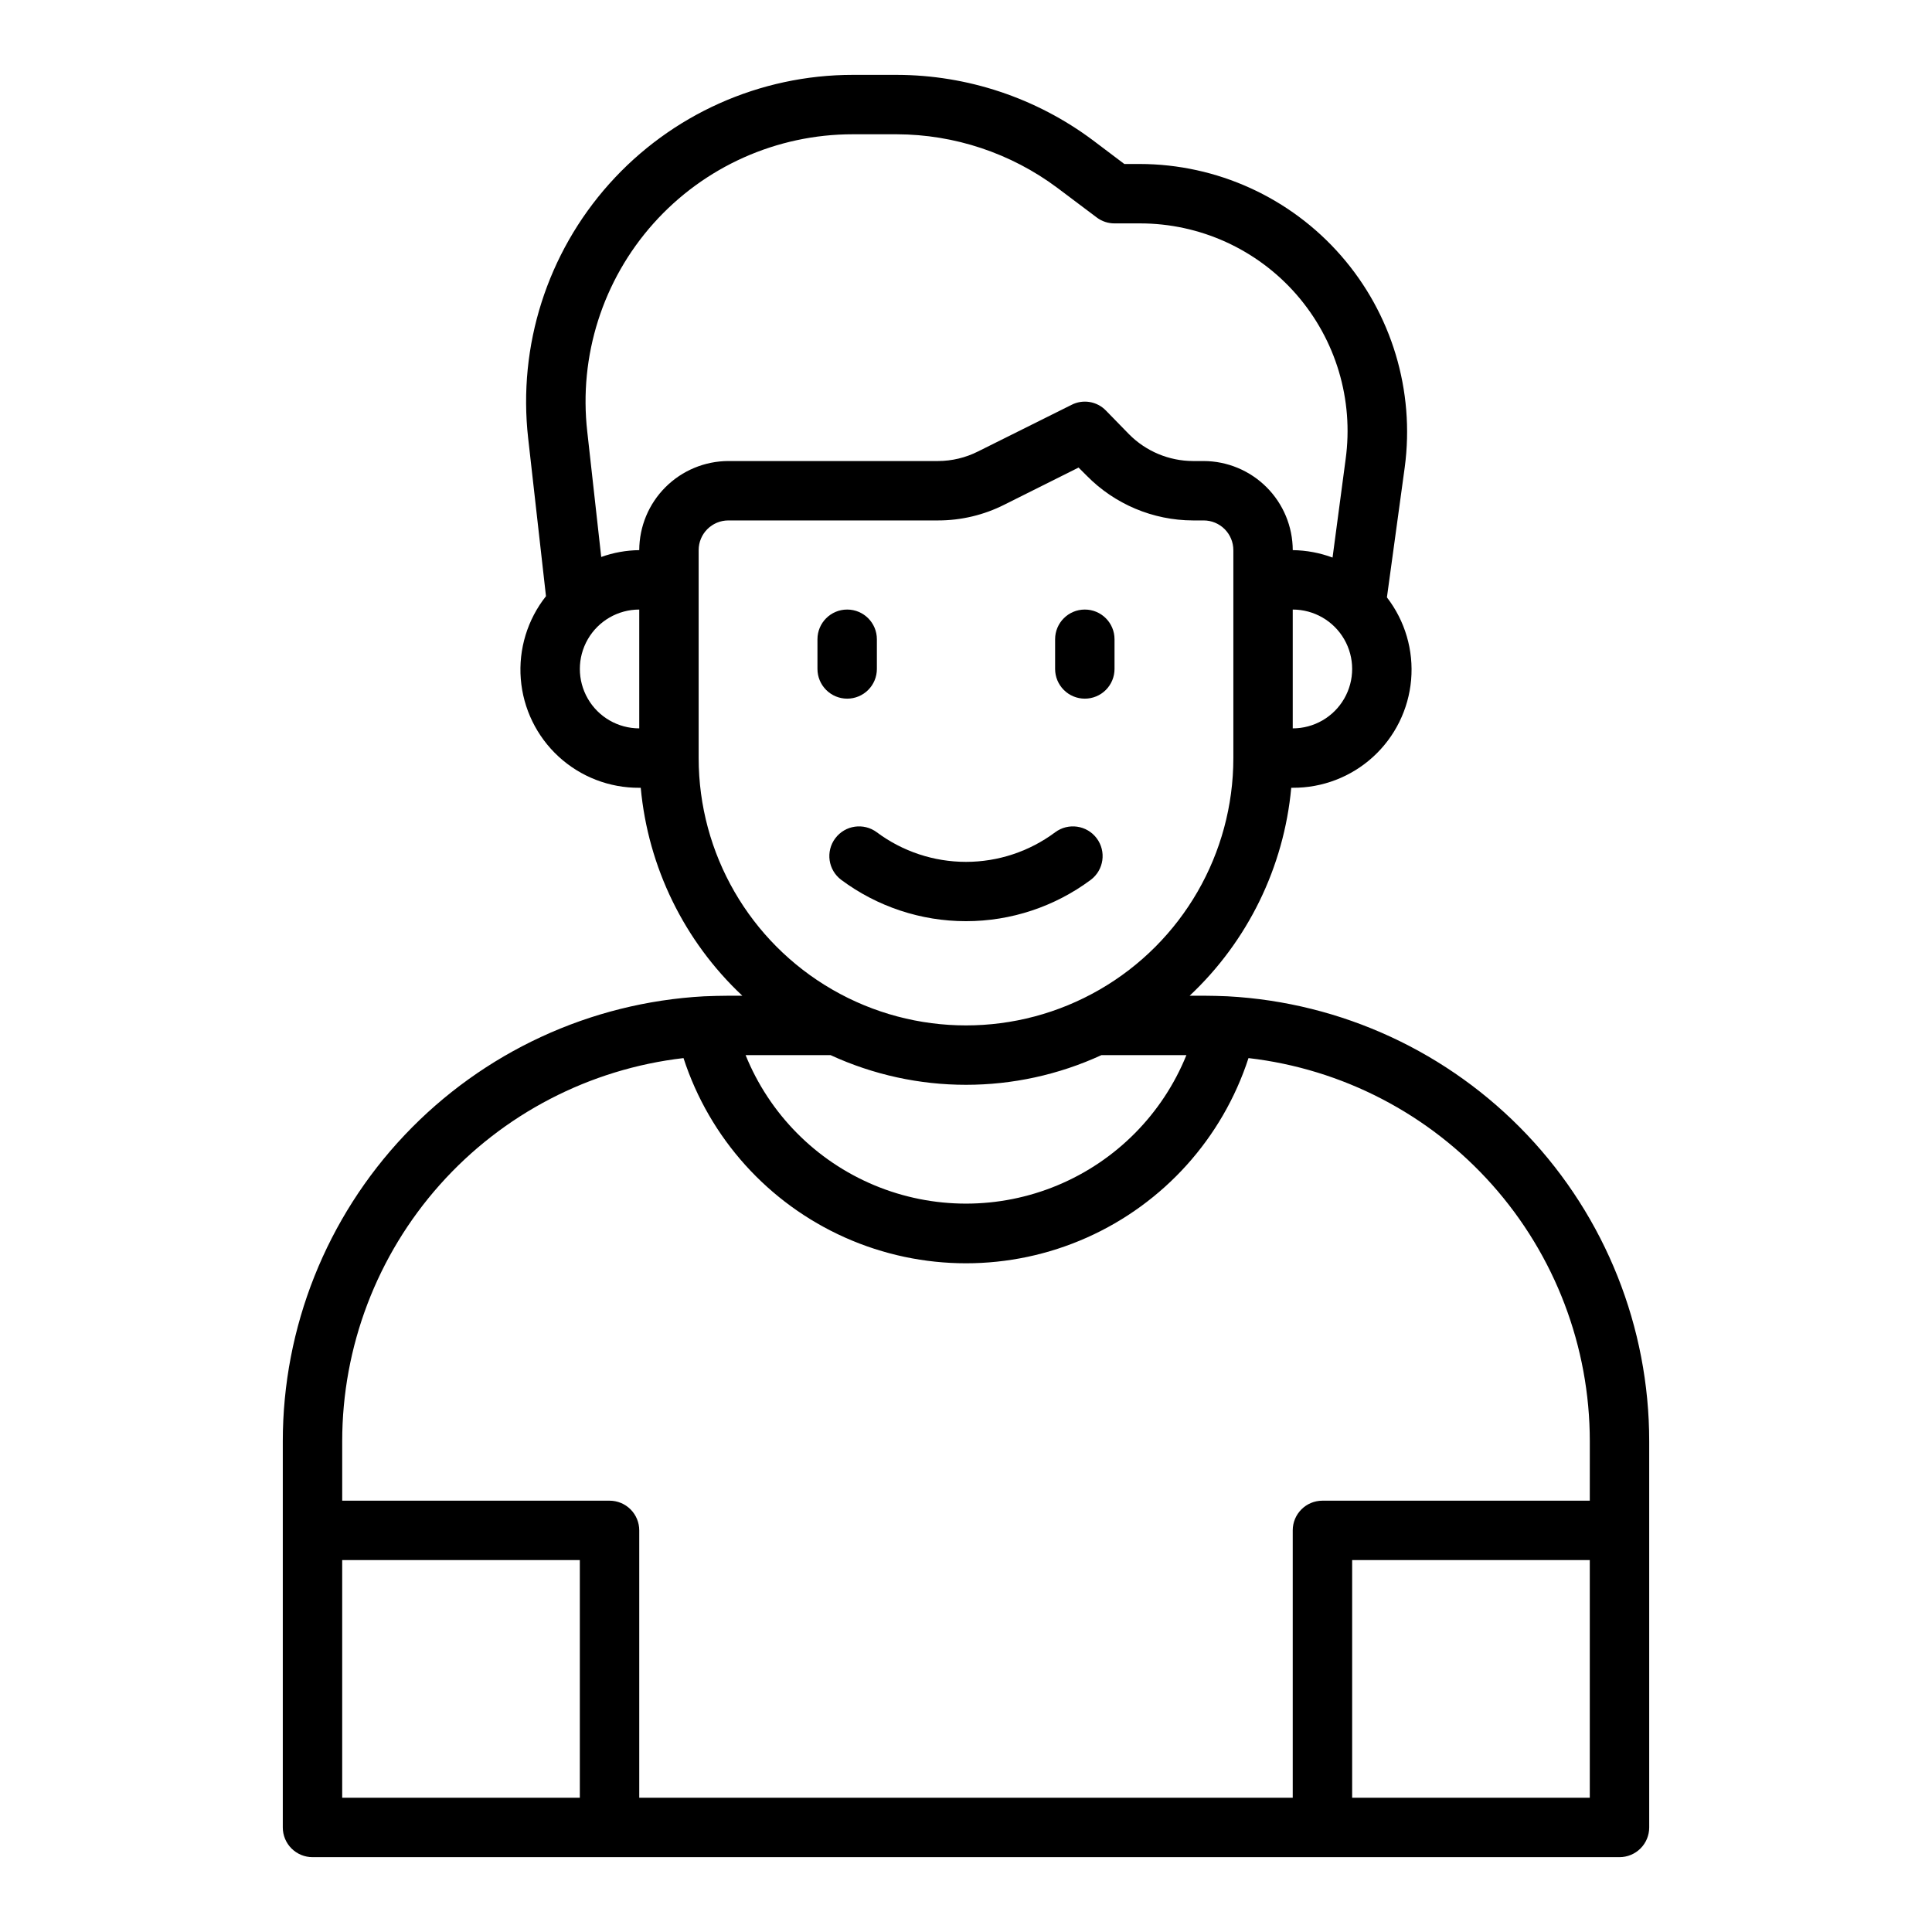 <?xml version="1.0" encoding="UTF-8"?>
<!-- Uploaded to: ICON Repo, www.iconrepo.com, Generator: ICON Repo Mixer Tools -->
<svg fill="#000000" width="800px" height="800px" version="1.1" viewBox="144 144 512 512" xmlns="http://www.w3.org/2000/svg">
 <g>
  <path d="m365.36 366.15c-2.609 3.477-1.906 8.414 1.574 11.02 9.555 7.113 21.148 10.953 33.062 10.953 11.91 0 23.504-3.84 33.062-10.953 3.477-2.606 4.18-7.543 1.574-11.02-2.609-3.477-7.543-4.184-11.023-1.574-6.824 5.082-15.105 7.828-23.613 7.828-8.512 0-16.793-2.746-23.617-7.828-3.477-2.609-8.414-1.902-11.02 1.574z"/>
  <path d="m469.35 408.03c-2.125-0.078-4.25-0.156-6.375-0.156h-3.703c15.406-14.461 24.984-34.062 26.922-55.105h0.395c7.867 0.043 15.457-2.871 21.27-8.172 5.812-5.297 9.418-12.59 10.102-20.422 0.684-7.836-1.609-15.641-6.414-21.863l4.723-34.48c2.707-20.262-3.449-40.707-16.898-56.098-13.449-15.395-32.879-24.242-53.32-24.277h-4.094l-8.344-6.297c-15.008-11.207-33.227-17.281-51.957-17.32h-11.648c-24.652 0.004-48.133 10.512-64.559 28.891-16.426 18.383-24.242 42.891-21.484 67.387l4.723 41.879c-4.91 6.199-7.297 14.027-6.676 21.914 0.621 7.887 4.203 15.242 10.027 20.598 5.824 5.352 13.457 8.305 21.367 8.262h0.395c1.938 21.043 11.516 40.645 26.922 55.105h-3.699c-2.125 0-4.25 0.078-6.453 0.156h-0.004c-30.156 1.652-58.535 14.797-79.297 36.73-20.766 21.934-32.332 50.992-32.328 81.191v102.34c0 2.086 0.828 4.09 2.305 5.566 1.477 1.473 3.481 2.305 5.566 2.305h346.37c2.086 0 4.09-0.832 5.566-2.305 1.477-1.477 2.305-3.481 2.305-5.566v-102.34c0.004-30.215-11.574-59.281-32.355-81.219-20.777-21.934-49.176-35.07-79.348-36.703zm17.238-71.004v-31.488c5.625 0 10.824 3 13.637 7.871s2.812 10.871 0 15.742c-2.812 4.875-8.012 7.875-13.637 7.875zm-173.18 0c-5.625 0-10.824-3-13.633-7.875-2.812-4.871-2.812-10.871 0-15.742 2.809-4.871 8.008-7.871 13.633-7.871zm0-47.23v-0.004c-3.438 0.039-6.84 0.652-10.078 1.812l-3.699-33.219v-0.004c-2.281-20.043 4.102-40.113 17.539-55.16 13.441-15.047 32.66-23.648 52.84-23.637h11.652-0.004c15.324 0.043 30.227 5.012 42.508 14.168l10.469 7.871 0.004 0.004c1.355 1.027 3.016 1.582 4.723 1.574h6.691c15.906-0.02 31.043 6.848 41.504 18.832 10.457 11.984 15.219 27.91 13.047 43.672l-3.465 26.055h0.004c-3.379-1.258-6.945-1.922-10.551-1.969-0.02-6.258-2.512-12.254-6.938-16.676-4.426-4.426-10.422-6.922-16.676-6.938h-2.836c-6.359-0.023-12.445-2.574-16.926-7.086l-6.141-6.297c-2.379-2.457-6.09-3.066-9.129-1.496l-24.797 12.359c-3.273 1.645-6.887 2.508-10.551 2.519h-55.574c-6.258 0.016-12.254 2.512-16.68 6.938-4.426 4.422-6.918 10.418-6.938 16.676zm15.742 55.105v-55.109c0-4.348 3.527-7.871 7.875-7.871h55.578-0.004c6.098 0.004 12.113-1.426 17.555-4.172l19.68-9.84 2.125 2.125c7.426 7.574 17.578 11.855 28.184 11.887h2.836c2.086 0 4.09 0.828 5.566 2.305 1.473 1.477 2.305 3.481 2.305 5.566v55.105c0 25.312-13.504 48.699-35.426 61.355-21.918 12.656-48.926 12.656-70.848 0s-35.426-36.043-35.426-61.355zm129.26 78.715c-6.32 15.598-18.613 28.02-34.145 34.496-15.527 6.481-33.004 6.481-48.535 0-15.531-6.477-27.824-18.898-34.141-34.496h22.516-0.004c22.781 10.492 49.012 10.492 71.793 0zm-160.75 196.8h-62.977v-62.977h62.977zm267.65 0h-62.977v-62.977h62.977zm0-78.719h-70.852c-4.348 0-7.871 3.523-7.871 7.871v70.848h-173.18v-70.848c0-2.086-0.828-4.09-2.305-5.566-1.477-1.477-3.481-2.305-5.566-2.305h-70.848v-15.746c-0.004-25.07 9.211-49.27 25.887-67.996 16.68-18.723 39.656-30.664 64.562-33.551 6.894 21.215 22.469 38.504 42.848 47.578 20.379 9.07 43.648 9.07 64.027 0 20.379-9.074 35.953-26.363 42.852-47.578 24.906 2.887 47.883 14.828 64.559 33.551 16.676 18.727 25.891 42.926 25.891 67.996z"/>
  <path d="m431.49 329.15c2.086 0 4.09-0.828 5.566-2.305 1.473-1.477 2.305-3.477 2.305-5.566v-7.871c0-4.348-3.523-7.871-7.871-7.871-4.348 0-7.875 3.523-7.875 7.871v7.871c0 2.09 0.832 4.09 2.309 5.566s3.477 2.305 5.566 2.305z"/>
  <path d="m368.51 329.15c2.086 0 4.09-0.828 5.566-2.305s2.305-3.477 2.305-5.566v-7.871c0-4.348-3.523-7.871-7.871-7.871-4.348 0-7.875 3.523-7.875 7.871v7.871c0 2.09 0.832 4.09 2.309 5.566 1.477 1.477 3.477 2.305 5.566 2.305z"/>
 </g>
</svg>